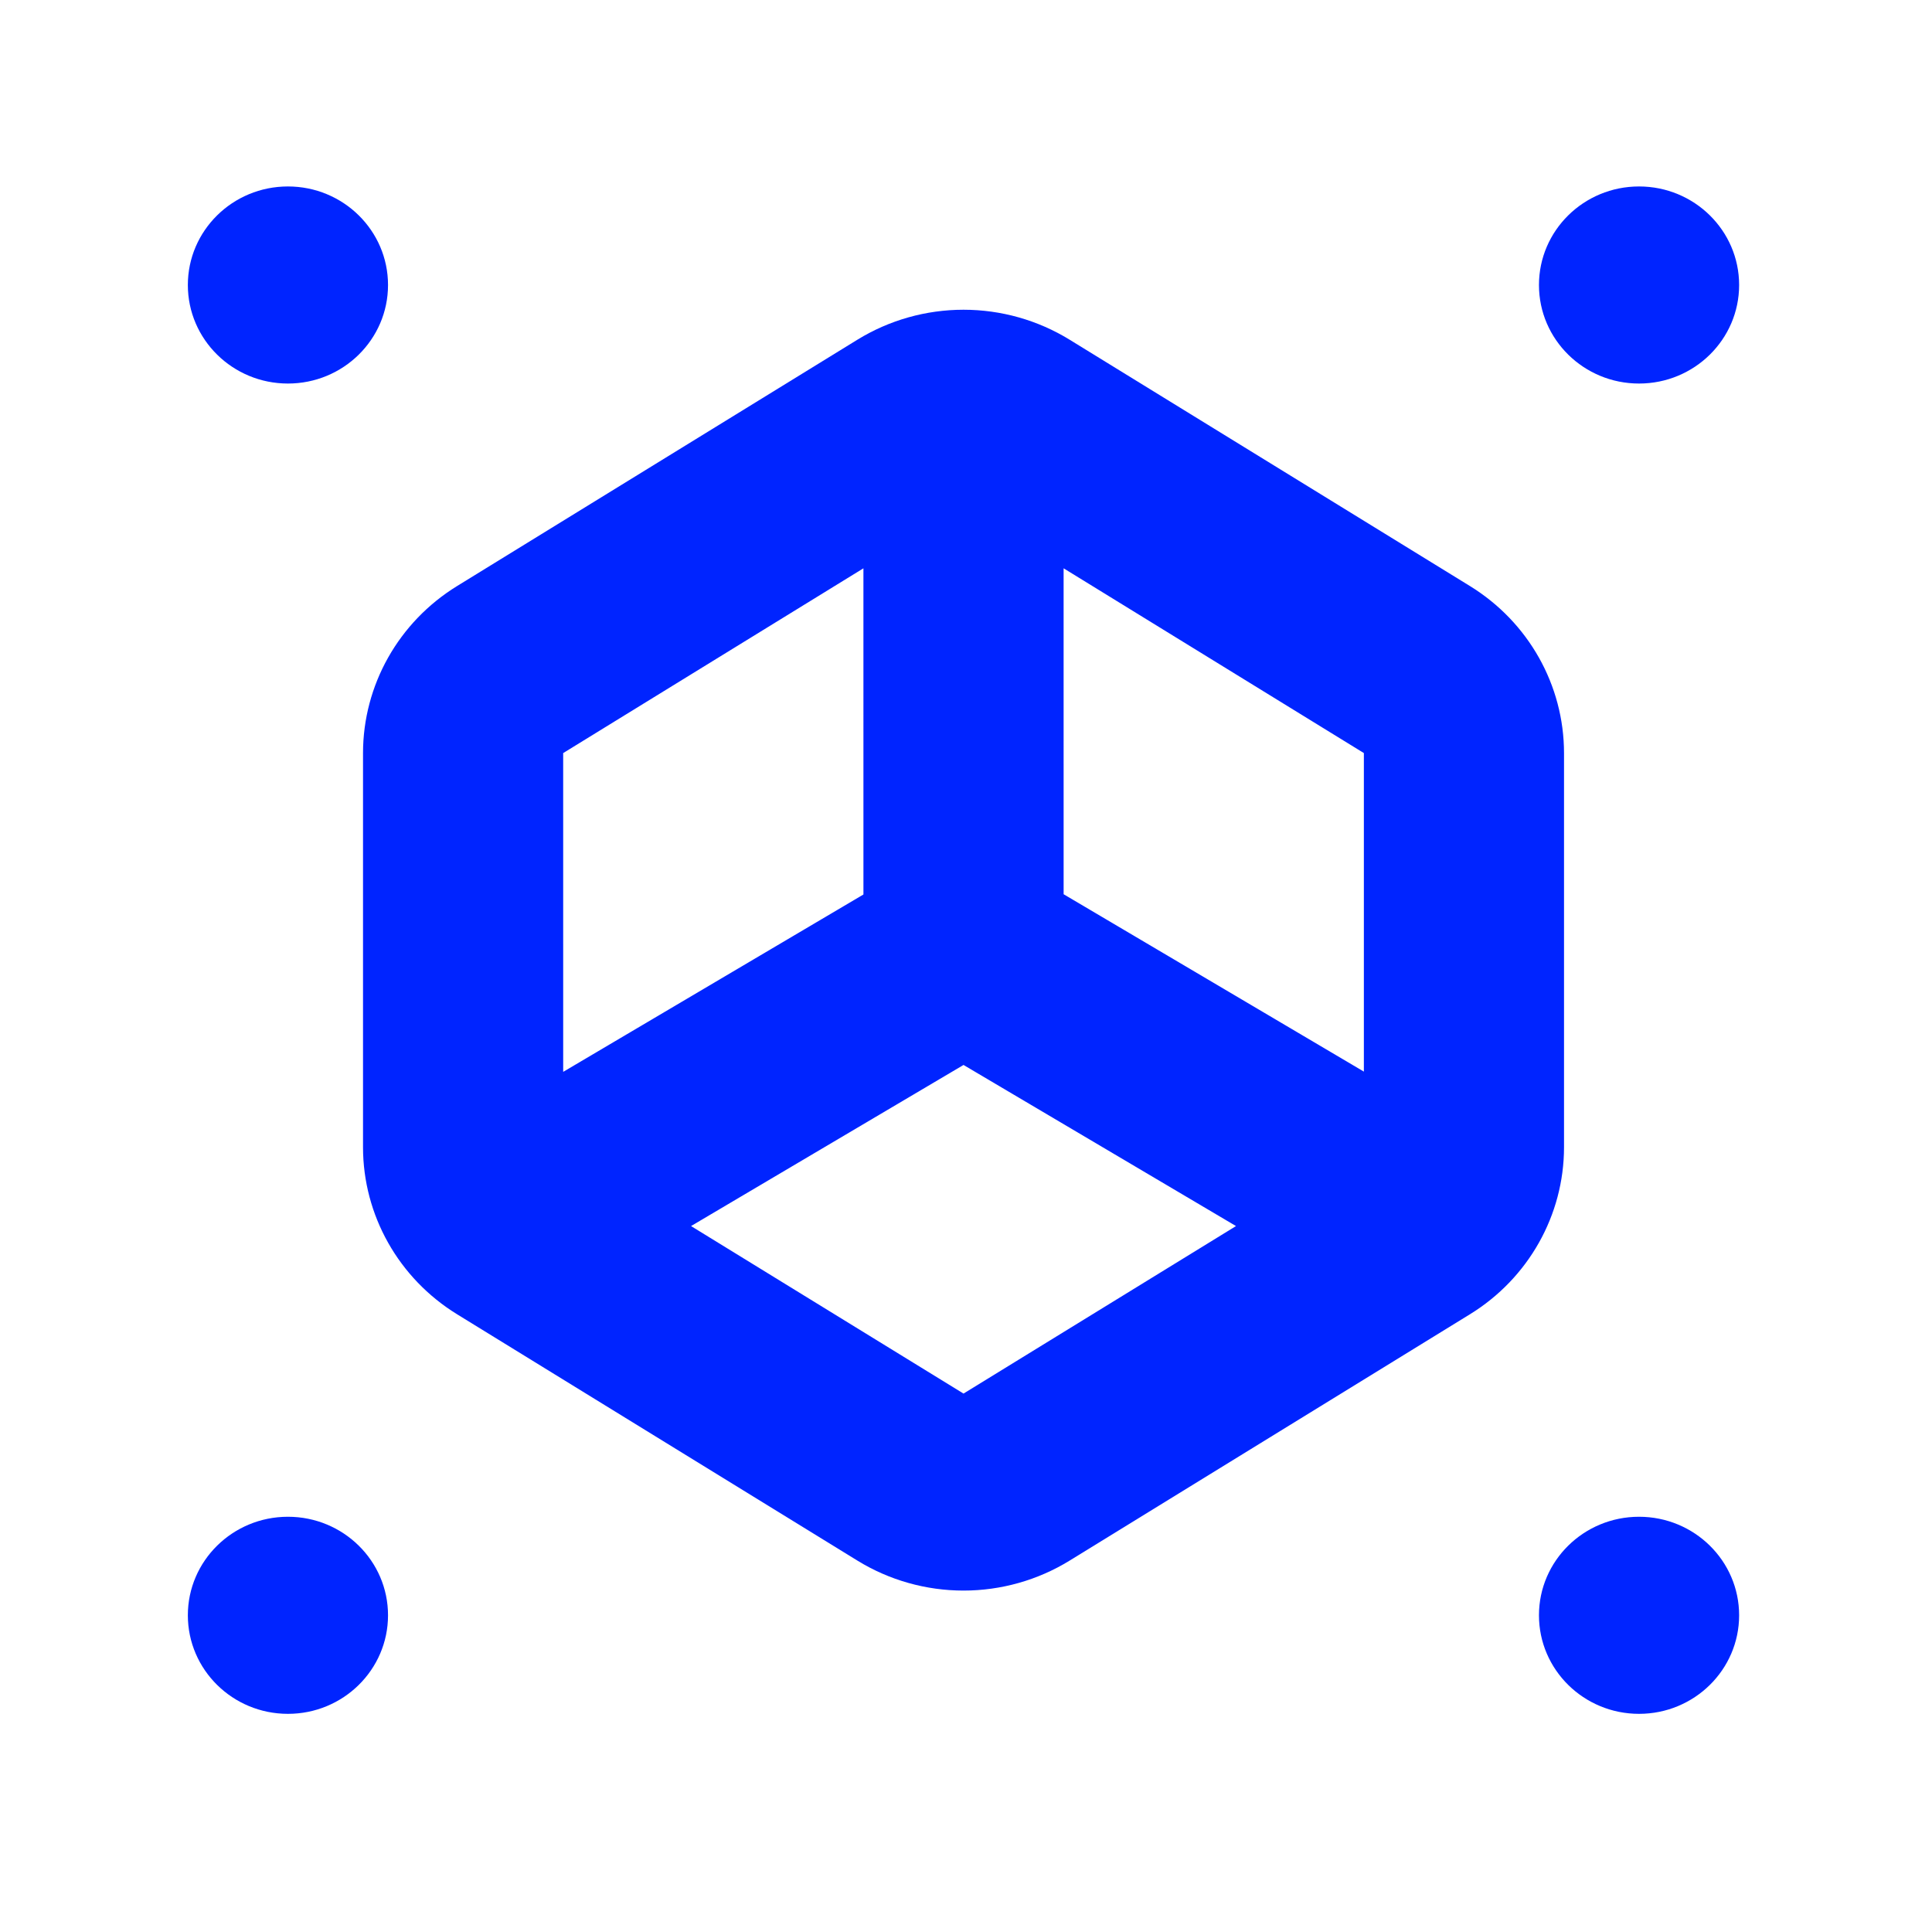 <?xml version="1.0" encoding="UTF-8"?> <svg xmlns="http://www.w3.org/2000/svg" width="138" height="137" viewBox="0 0 138 137" fill="none"><path d="M124.223 115.383C124.223 119.27 121.022 122.423 117.074 122.423C113.126 122.423 109.926 119.27 109.926 115.383C109.926 111.496 113.126 108.345 117.074 108.345C121.022 108.345 124.223 111.496 124.223 115.383Z" fill="#0024FF"></path><path d="M124.223 20.359C124.223 24.246 121.022 27.397 117.074 27.397C113.126 27.397 109.926 24.246 109.926 20.359C109.926 16.471 113.126 13.319 117.074 13.319C121.022 13.319 124.223 16.471 124.223 20.359Z" fill="#0024FF"></path><path d="M27.716 20.359C27.716 24.246 24.516 27.397 20.567 27.397C16.619 27.397 13.418 24.246 13.418 20.359C13.418 16.471 16.619 13.319 20.567 13.319C24.516 13.319 27.716 16.471 27.716 20.359" fill="#0024FF"></path><path d="M27.716 115.383C27.716 119.27 24.516 122.423 20.567 122.423C16.619 122.423 13.418 119.27 13.418 115.383C13.418 111.496 16.619 108.345 20.567 108.345C24.516 108.345 27.716 111.496 27.716 115.383" fill="#0024FF"></path><path d="M111.716 53.794C111.713 48.942 109.175 44.434 104.996 41.862L76.4 24.265C74.128 22.867 71.502 22.125 68.823 22.125C66.144 22.125 63.517 22.867 61.245 24.265L32.649 41.862C28.47 44.434 25.932 48.942 25.93 53.794V81.95C25.932 86.801 28.47 91.309 32.649 93.881L61.245 111.478C63.517 112.876 66.144 113.618 68.823 113.618C71.502 113.618 74.129 112.876 76.4 111.478L104.996 93.881C109.175 91.309 111.713 86.801 111.716 81.95V53.794ZM40.227 53.794L61.673 40.596L61.674 63.895L40.228 76.565L40.227 53.794ZM68.823 99.546L49.36 87.58L68.823 76.072L88.286 87.58L68.823 99.546ZM97.419 76.547L75.973 63.877L75.972 40.595L97.419 53.793L97.419 76.547Z" fill="#0024FF"></path></svg> 